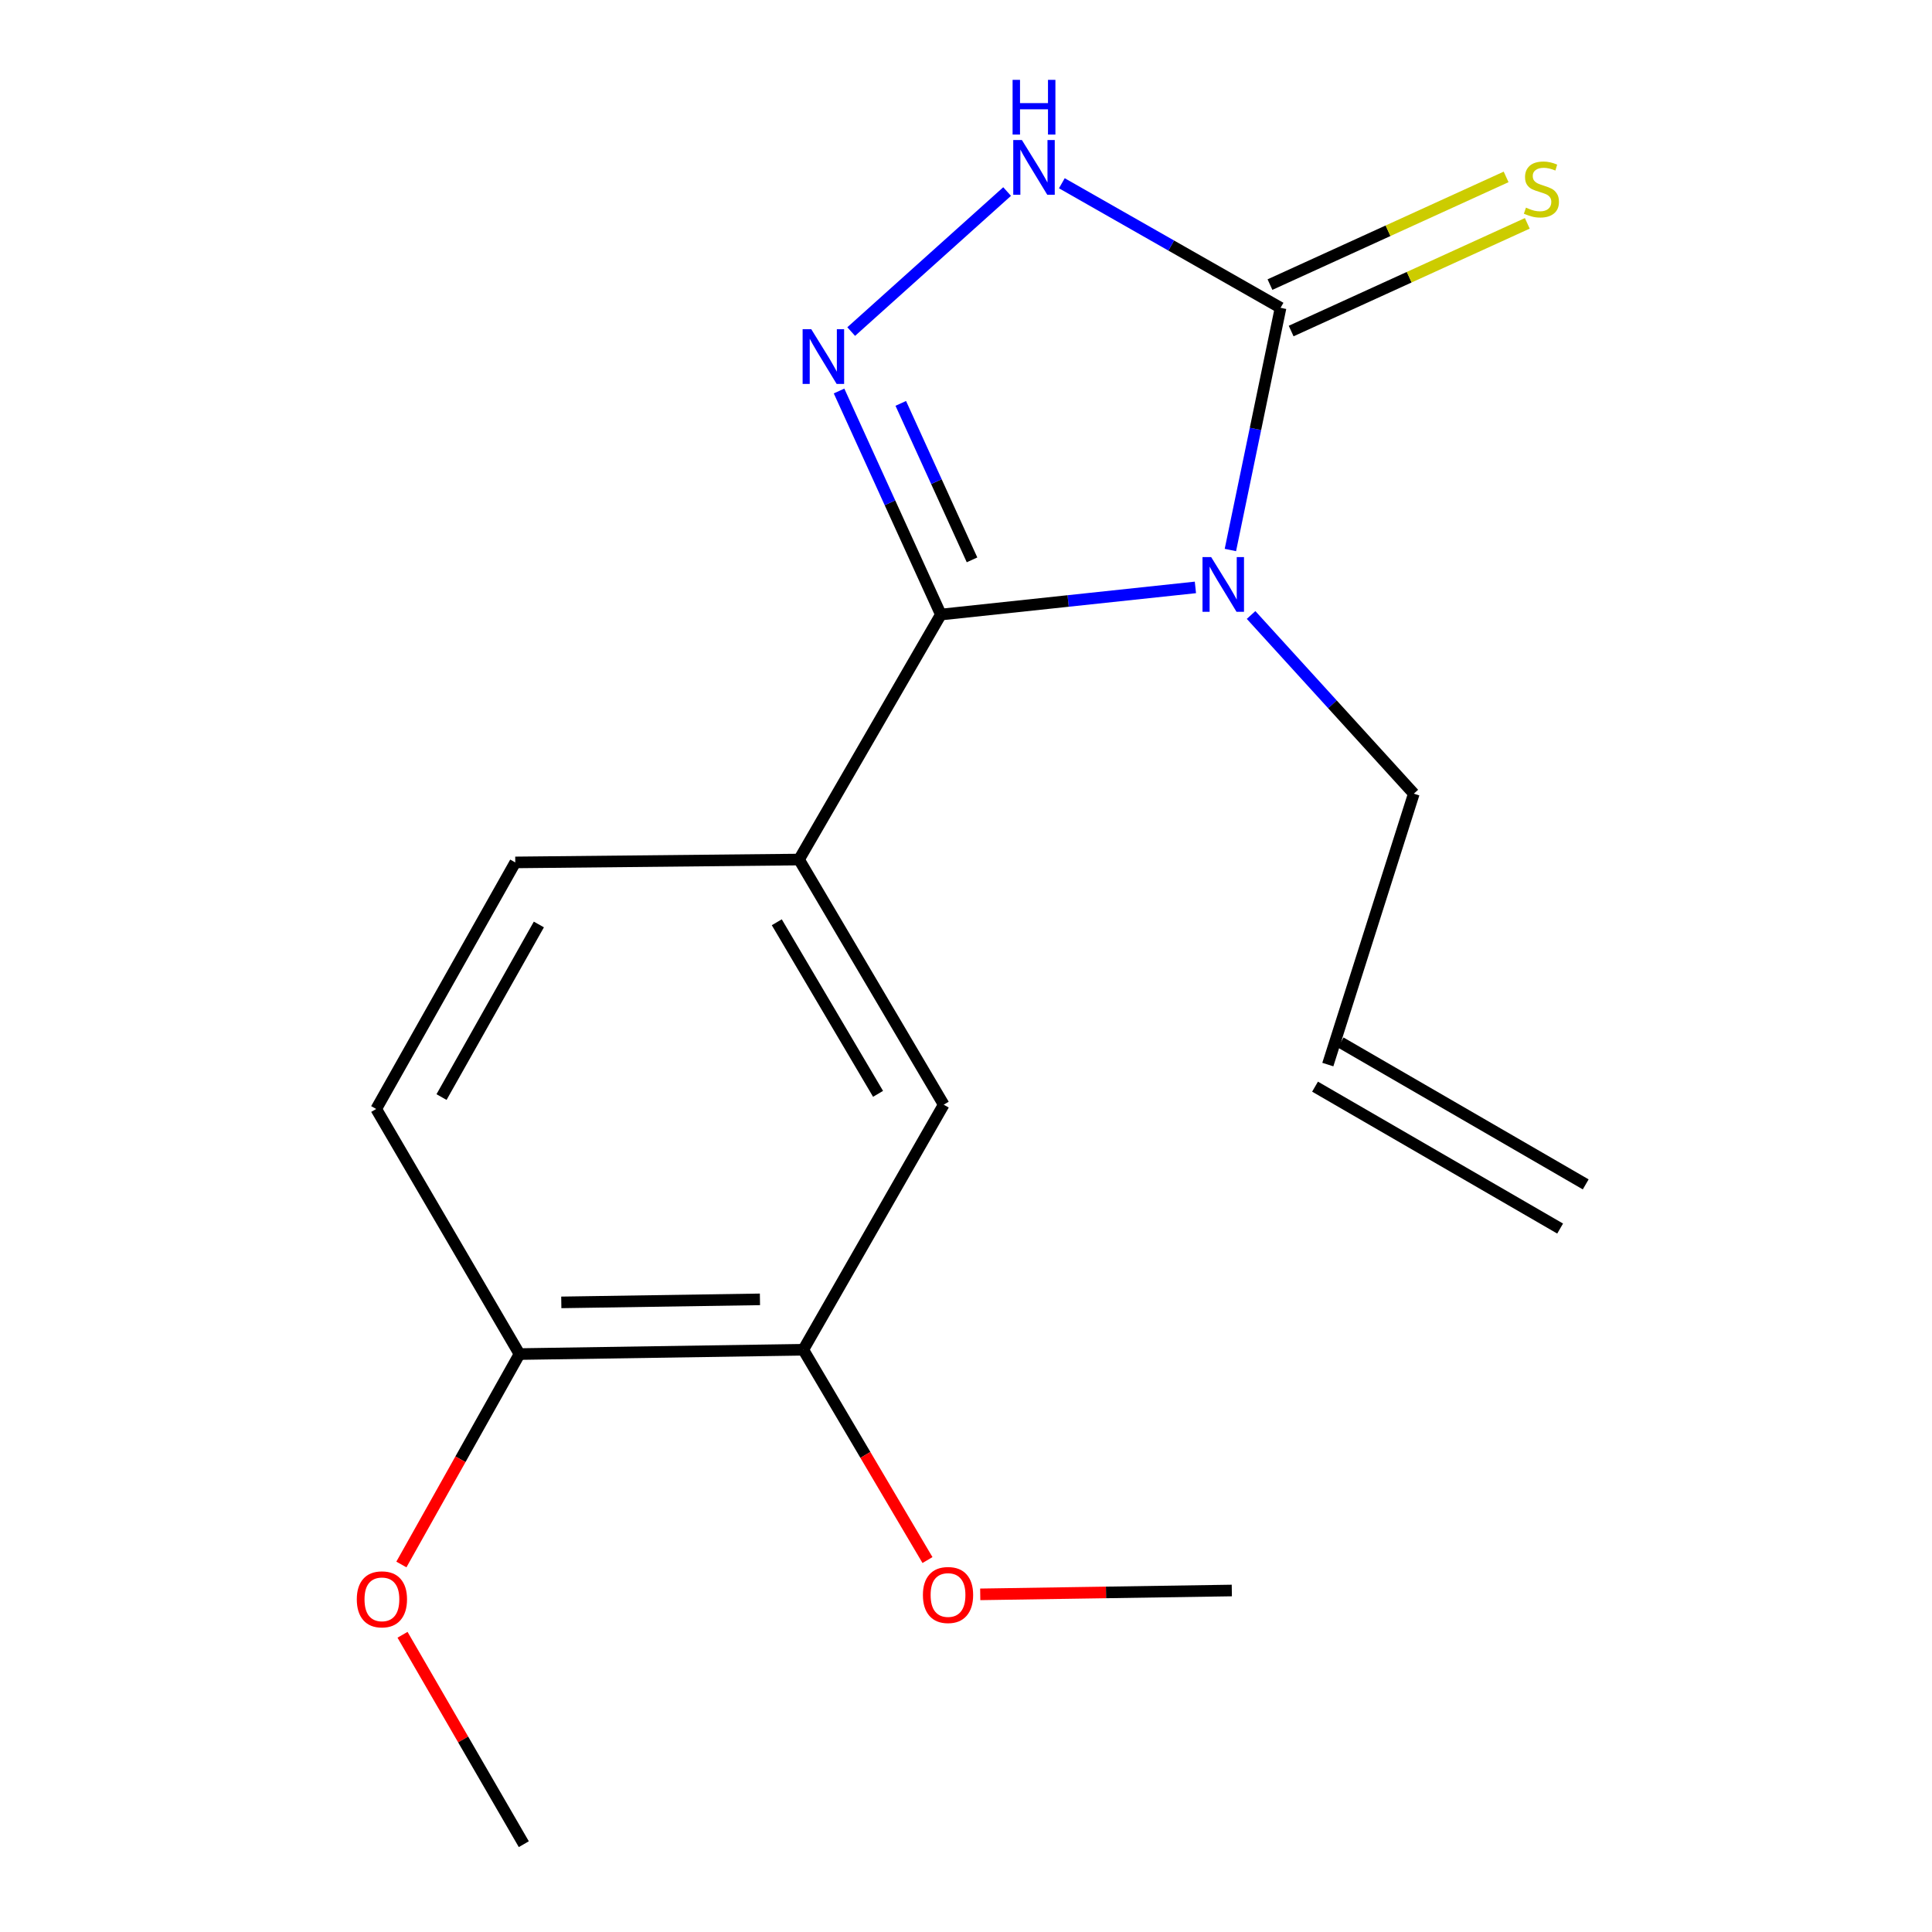 <?xml version='1.0' encoding='iso-8859-1'?>
<svg version='1.1' baseProfile='full'
              xmlns='http://www.w3.org/2000/svg'
                      xmlns:rdkit='http://www.rdkit.org/xml'
                      xmlns:xlink='http://www.w3.org/1999/xlink'
                  xml:space='preserve'
width='1000px' height='1000px' viewBox='0 0 1000 1000'>
<!-- END OF HEADER -->
<rect style='opacity:1.0;fill:#FFFFFF;stroke:none' width='1000' height='1000' x='0' y='0'> </rect>
<path class='bond-0' d='M 618.739,304.041 L 552.861,311.066' style='fill:none;fill-rule:evenodd;stroke:#0000FF;stroke-width:6px;stroke-linecap:butt;stroke-linejoin:miter;stroke-opacity:1' />
<path class='bond-0' d='M 552.861,311.066 L 486.982,318.091' style='fill:none;fill-rule:evenodd;stroke:#000000;stroke-width:6px;stroke-linecap:butt;stroke-linejoin:miter;stroke-opacity:1' />
<path class='bond-2' d='M 636.845,284.688 L 649.831,222.007' style='fill:none;fill-rule:evenodd;stroke:#0000FF;stroke-width:6px;stroke-linecap:butt;stroke-linejoin:miter;stroke-opacity:1' />
<path class='bond-2' d='M 649.831,222.007 L 662.817,159.326' style='fill:none;fill-rule:evenodd;stroke:#000000;stroke-width:6px;stroke-linecap:butt;stroke-linejoin:miter;stroke-opacity:1' />
<path class='bond-10' d='M 647.556,318.318 L 689.671,364.563' style='fill:none;fill-rule:evenodd;stroke:#0000FF;stroke-width:6px;stroke-linecap:butt;stroke-linejoin:miter;stroke-opacity:1' />
<path class='bond-10' d='M 689.671,364.563 L 731.786,410.808' style='fill:none;fill-rule:evenodd;stroke:#000000;stroke-width:6px;stroke-linecap:butt;stroke-linejoin:miter;stroke-opacity:1' />
<path class='bond-1' d='M 486.982,318.091 L 460.637,260.238' style='fill:none;fill-rule:evenodd;stroke:#000000;stroke-width:6px;stroke-linecap:butt;stroke-linejoin:miter;stroke-opacity:1' />
<path class='bond-1' d='M 460.637,260.238 L 434.292,202.385' style='fill:none;fill-rule:evenodd;stroke:#0000FF;stroke-width:6px;stroke-linecap:butt;stroke-linejoin:miter;stroke-opacity:1' />
<path class='bond-1' d='M 503.122,289.786 L 484.681,249.289' style='fill:none;fill-rule:evenodd;stroke:#000000;stroke-width:6px;stroke-linecap:butt;stroke-linejoin:miter;stroke-opacity:1' />
<path class='bond-1' d='M 484.681,249.289 L 466.239,208.792' style='fill:none;fill-rule:evenodd;stroke:#0000FF;stroke-width:6px;stroke-linecap:butt;stroke-linejoin:miter;stroke-opacity:1' />
<path class='bond-4' d='M 486.982,318.091 L 413.581,444.903' style='fill:none;fill-rule:evenodd;stroke:#000000;stroke-width:6px;stroke-linecap:butt;stroke-linejoin:miter;stroke-opacity:1' />
<path class='bond-18' d='M 440.577,171.621 L 521.278,99.144' style='fill:none;fill-rule:evenodd;stroke:#0000FF;stroke-width:6px;stroke-linecap:butt;stroke-linejoin:miter;stroke-opacity:1' />
<path class='bond-3' d='M 662.817,159.326 L 606.213,127.089' style='fill:none;fill-rule:evenodd;stroke:#000000;stroke-width:6px;stroke-linecap:butt;stroke-linejoin:miter;stroke-opacity:1' />
<path class='bond-3' d='M 606.213,127.089 L 549.609,94.851' style='fill:none;fill-rule:evenodd;stroke:#0000FF;stroke-width:6px;stroke-linecap:butt;stroke-linejoin:miter;stroke-opacity:1' />
<path class='bond-7' d='M 668.298,171.345 L 729.411,143.475' style='fill:none;fill-rule:evenodd;stroke:#000000;stroke-width:6px;stroke-linecap:butt;stroke-linejoin:miter;stroke-opacity:1' />
<path class='bond-7' d='M 729.411,143.475 L 790.525,115.606' style='fill:none;fill-rule:evenodd;stroke:#CCCC00;stroke-width:6px;stroke-linecap:butt;stroke-linejoin:miter;stroke-opacity:1' />
<path class='bond-7' d='M 657.336,147.307 L 718.45,119.438' style='fill:none;fill-rule:evenodd;stroke:#000000;stroke-width:6px;stroke-linecap:butt;stroke-linejoin:miter;stroke-opacity:1' />
<path class='bond-7' d='M 718.45,119.438 L 779.563,91.568' style='fill:none;fill-rule:evenodd;stroke:#CCCC00;stroke-width:6px;stroke-linecap:butt;stroke-linejoin:miter;stroke-opacity:1' />
<path class='bond-5' d='M 413.581,444.903 L 488.465,571.774' style='fill:none;fill-rule:evenodd;stroke:#000000;stroke-width:6px;stroke-linecap:butt;stroke-linejoin:miter;stroke-opacity:1' />
<path class='bond-5' d='M 402.061,477.363 L 454.48,566.173' style='fill:none;fill-rule:evenodd;stroke:#000000;stroke-width:6px;stroke-linecap:butt;stroke-linejoin:miter;stroke-opacity:1' />
<path class='bond-9' d='M 413.581,444.903 L 266.704,446.386' style='fill:none;fill-rule:evenodd;stroke:#000000;stroke-width:6px;stroke-linecap:butt;stroke-linejoin:miter;stroke-opacity:1' />
<path class='bond-6' d='M 488.465,571.774 L 415.782,698.631' style='fill:none;fill-rule:evenodd;stroke:#000000;stroke-width:6px;stroke-linecap:butt;stroke-linejoin:miter;stroke-opacity:1' />
<path class='bond-14' d='M 415.782,698.631 L 447.923,753.058' style='fill:none;fill-rule:evenodd;stroke:#000000;stroke-width:6px;stroke-linecap:butt;stroke-linejoin:miter;stroke-opacity:1' />
<path class='bond-14' d='M 447.923,753.058 L 480.064,807.484' style='fill:none;fill-rule:evenodd;stroke:#FF0000;stroke-width:6px;stroke-linecap:butt;stroke-linejoin:miter;stroke-opacity:1' />
<path class='bond-19' d='M 415.782,698.631 L 268.891,700.862' style='fill:none;fill-rule:evenodd;stroke:#000000;stroke-width:6px;stroke-linecap:butt;stroke-linejoin:miter;stroke-opacity:1' />
<path class='bond-19' d='M 393.347,672.549 L 290.524,674.111' style='fill:none;fill-rule:evenodd;stroke:#000000;stroke-width:6px;stroke-linecap:butt;stroke-linejoin:miter;stroke-opacity:1' />
<path class='bond-8' d='M 268.891,700.862 L 194.726,574.005' style='fill:none;fill-rule:evenodd;stroke:#000000;stroke-width:6px;stroke-linecap:butt;stroke-linejoin:miter;stroke-opacity:1' />
<path class='bond-15' d='M 268.891,700.862 L 238.324,755.319' style='fill:none;fill-rule:evenodd;stroke:#000000;stroke-width:6px;stroke-linecap:butt;stroke-linejoin:miter;stroke-opacity:1' />
<path class='bond-15' d='M 238.324,755.319 L 207.756,809.776' style='fill:none;fill-rule:evenodd;stroke:#FF0000;stroke-width:6px;stroke-linecap:butt;stroke-linejoin:miter;stroke-opacity:1' />
<path class='bond-11' d='M 266.704,446.386 L 194.726,574.005' style='fill:none;fill-rule:evenodd;stroke:#000000;stroke-width:6px;stroke-linecap:butt;stroke-linejoin:miter;stroke-opacity:1' />
<path class='bond-11' d='M 278.919,478.507 L 228.535,567.841' style='fill:none;fill-rule:evenodd;stroke:#000000;stroke-width:6px;stroke-linecap:butt;stroke-linejoin:miter;stroke-opacity:1' />
<path class='bond-12' d='M 731.786,410.808 L 687.284,551.021' style='fill:none;fill-rule:evenodd;stroke:#000000;stroke-width:6px;stroke-linecap:butt;stroke-linejoin:miter;stroke-opacity:1' />
<path class='bond-13' d='M 680.665,562.453 L 807.522,635.898' style='fill:none;fill-rule:evenodd;stroke:#000000;stroke-width:6px;stroke-linecap:butt;stroke-linejoin:miter;stroke-opacity:1' />
<path class='bond-13' d='M 693.903,539.589 L 820.759,613.034' style='fill:none;fill-rule:evenodd;stroke:#000000;stroke-width:6px;stroke-linecap:butt;stroke-linejoin:miter;stroke-opacity:1' />
<path class='bond-16' d='M 507.368,825.233 L 572.477,824.237' style='fill:none;fill-rule:evenodd;stroke:#FF0000;stroke-width:6px;stroke-linecap:butt;stroke-linejoin:miter;stroke-opacity:1' />
<path class='bond-16' d='M 572.477,824.237 L 637.587,823.242' style='fill:none;fill-rule:evenodd;stroke:#000000;stroke-width:6px;stroke-linecap:butt;stroke-linejoin:miter;stroke-opacity:1' />
<path class='bond-17' d='M 208.347,846.157 L 239.735,900.351' style='fill:none;fill-rule:evenodd;stroke:#FF0000;stroke-width:6px;stroke-linecap:butt;stroke-linejoin:miter;stroke-opacity:1' />
<path class='bond-17' d='M 239.735,900.351 L 271.122,954.545' style='fill:none;fill-rule:evenodd;stroke:#000000;stroke-width:6px;stroke-linecap:butt;stroke-linejoin:miter;stroke-opacity:1' />
<path  class='atom-0' d='M 626.894 288.344
L 636.174 303.344
Q 637.094 304.824, 638.574 307.504
Q 640.054 310.184, 640.134 310.344
L 640.134 288.344
L 643.894 288.344
L 643.894 316.664
L 640.014 316.664
L 630.054 300.264
Q 628.894 298.344, 627.654 296.144
Q 626.454 293.944, 626.094 293.264
L 626.094 316.664
L 622.414 316.664
L 622.414 288.344
L 626.894 288.344
' fill='#0000FF'/>
<path  class='atom-2' d='M 419.914 170.396
L 429.194 185.396
Q 430.114 186.876, 431.594 189.556
Q 433.074 192.236, 433.154 192.396
L 433.154 170.396
L 436.914 170.396
L 436.914 198.716
L 433.034 198.716
L 423.074 182.316
Q 421.914 180.396, 420.674 178.196
Q 419.474 175.996, 419.114 175.316
L 419.114 198.716
L 415.434 198.716
L 415.434 170.396
L 419.914 170.396
' fill='#0000FF'/>
<path  class='atom-4' d='M 528.937 72.484
L 538.217 87.484
Q 539.137 88.964, 540.617 91.644
Q 542.097 94.324, 542.177 94.484
L 542.177 72.484
L 545.937 72.484
L 545.937 100.804
L 542.057 100.804
L 532.097 84.404
Q 530.937 82.484, 529.697 80.284
Q 528.497 78.084, 528.137 77.404
L 528.137 100.804
L 524.457 100.804
L 524.457 72.484
L 528.937 72.484
' fill='#0000FF'/>
<path  class='atom-4' d='M 524.117 41.332
L 527.957 41.332
L 527.957 53.372
L 542.437 53.372
L 542.437 41.332
L 546.277 41.332
L 546.277 69.652
L 542.437 69.652
L 542.437 56.572
L 527.957 56.572
L 527.957 69.652
L 524.117 69.652
L 524.117 41.332
' fill='#0000FF'/>
<path  class='atom-8' d='M 789.834 107.474
Q 790.154 107.594, 791.474 108.154
Q 792.794 108.714, 794.234 109.074
Q 795.714 109.394, 797.154 109.394
Q 799.834 109.394, 801.394 108.114
Q 802.954 106.794, 802.954 104.514
Q 802.954 102.954, 802.154 101.994
Q 801.394 101.034, 800.194 100.514
Q 798.994 99.994, 796.994 99.394
Q 794.474 98.634, 792.954 97.914
Q 791.474 97.194, 790.394 95.674
Q 789.354 94.154, 789.354 91.594
Q 789.354 88.034, 791.754 85.834
Q 794.194 83.634, 798.994 83.634
Q 802.274 83.634, 805.994 85.194
L 805.074 88.274
Q 801.674 86.874, 799.114 86.874
Q 796.354 86.874, 794.834 88.034
Q 793.314 89.154, 793.354 91.114
Q 793.354 92.634, 794.114 93.554
Q 794.914 94.474, 796.034 94.994
Q 797.194 95.514, 799.114 96.114
Q 801.674 96.914, 803.194 97.714
Q 804.714 98.514, 805.794 100.154
Q 806.914 101.754, 806.914 104.514
Q 806.914 108.434, 804.274 110.554
Q 801.674 112.634, 797.314 112.634
Q 794.794 112.634, 792.874 112.074
Q 790.994 111.554, 788.754 110.634
L 789.834 107.474
' fill='#CCCC00'/>
<path  class='atom-15' d='M 477.695 825.567
Q 477.695 818.767, 481.055 814.967
Q 484.415 811.167, 490.695 811.167
Q 496.975 811.167, 500.335 814.967
Q 503.695 818.767, 503.695 825.567
Q 503.695 832.447, 500.295 836.367
Q 496.895 840.247, 490.695 840.247
Q 484.455 840.247, 481.055 836.367
Q 477.695 832.487, 477.695 825.567
M 490.695 837.047
Q 495.015 837.047, 497.335 834.167
Q 499.695 831.247, 499.695 825.567
Q 499.695 820.007, 497.335 817.207
Q 495.015 814.367, 490.695 814.367
Q 486.375 814.367, 484.015 817.167
Q 481.695 819.967, 481.695 825.567
Q 481.695 831.287, 484.015 834.167
Q 486.375 837.047, 490.695 837.047
' fill='#FF0000'/>
<path  class='atom-16' d='M 184.677 827.813
Q 184.677 821.013, 188.037 817.213
Q 191.397 813.413, 197.677 813.413
Q 203.957 813.413, 207.317 817.213
Q 210.677 821.013, 210.677 827.813
Q 210.677 834.693, 207.277 838.613
Q 203.877 842.493, 197.677 842.493
Q 191.437 842.493, 188.037 838.613
Q 184.677 834.733, 184.677 827.813
M 197.677 839.293
Q 201.997 839.293, 204.317 836.413
Q 206.677 833.493, 206.677 827.813
Q 206.677 822.253, 204.317 819.453
Q 201.997 816.613, 197.677 816.613
Q 193.357 816.613, 190.997 819.413
Q 188.677 822.213, 188.677 827.813
Q 188.677 833.533, 190.997 836.413
Q 193.357 839.293, 197.677 839.293
' fill='#FF0000'/>
</svg>
